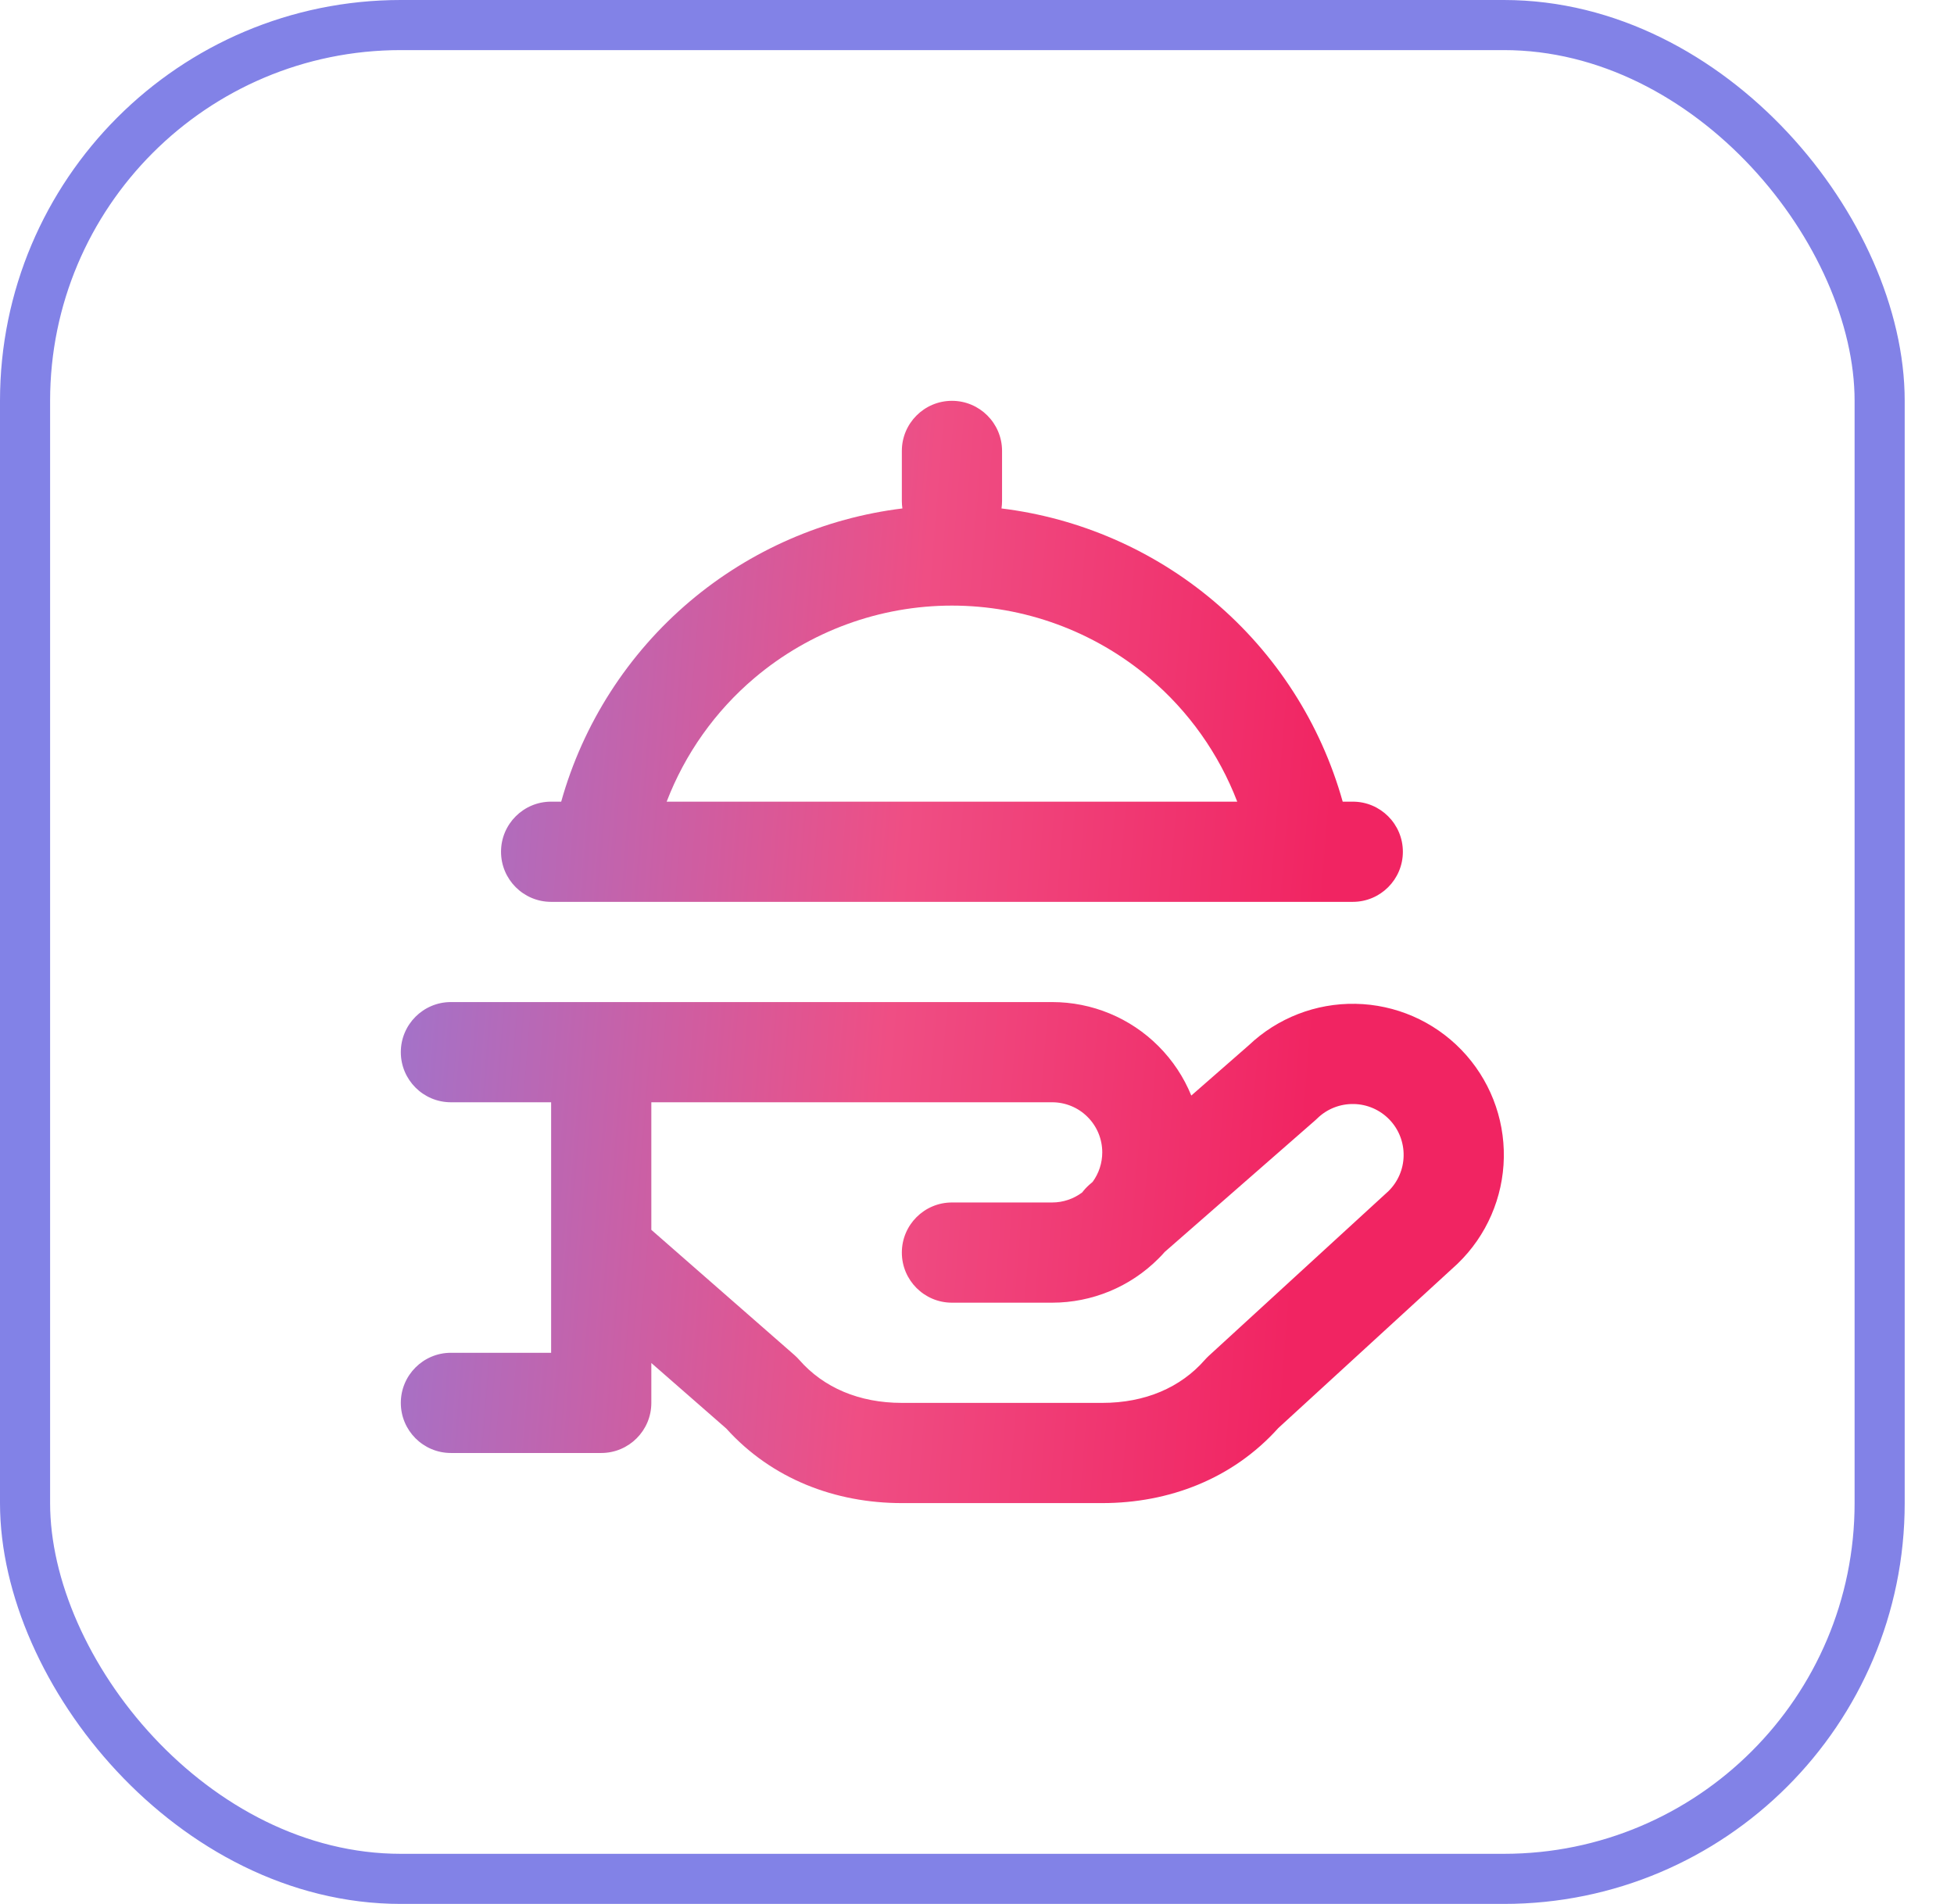 <svg xmlns="http://www.w3.org/2000/svg" width="39" height="38" viewBox="0 0 39 38" fill="none"><rect x="0.5" y="0.5" width="37.016" height="37" rx="7.5" stroke="#8282E7"></rect><path fill-rule="evenodd" clip-rule="evenodd" d="M20 9C20 8.448 19.552 8 19 8C18.448 8 18 8.448 18 9V10C18 10.05 18.004 10.1 18.011 10.148C16.456 10.339 14.981 10.979 13.773 11.999C12.53 13.05 11.637 14.445 11.201 16H11C10.448 16 10 16.448 10 17C10 17.552 10.448 18 11 18H11.985C11.996 18 12.007 18 12.017 18H25.983C25.994 18 26.004 18 26.015 18H27C27.552 18 28 17.552 28 17C28 16.448 27.552 16 27 16H26.799C26.363 14.445 25.47 13.05 24.227 11.999C23.019 10.979 21.544 10.339 19.989 10.148C19.996 10.1 20 10.05 20 10V9ZM22.936 13.527C23.726 14.194 24.328 15.047 24.694 16H13.306C13.672 15.047 14.274 14.194 15.064 13.527C16.165 12.598 17.559 12.087 19 12.087C20.441 12.087 21.835 12.598 22.936 13.527Z" fill="url(#paint0_linear_1312_758)"></path><path fill-rule="evenodd" clip-rule="evenodd" d="M9 20C8.448 20 8 20.448 8 21C8 21.552 8.448 22 9 22H11V24.994C11 24.998 11 25.001 11 25.005V27H9C8.448 27 8 27.448 8 28C8 28.552 8.448 29 9 29H12C12.552 29 13 28.552 13 28V27.204L14.495 28.511C15.407 29.522 16.676 30 18 30H22C23.328 30 24.601 29.519 25.514 28.502L29.076 25.237C29.082 25.231 29.088 25.225 29.095 25.219C29.67 24.664 30.001 23.902 30.015 23.103C30.029 22.303 29.725 21.531 29.169 20.955C28.614 20.38 27.853 20.049 27.053 20.035C26.262 20.021 25.498 20.318 24.925 20.862L23.777 21.866C23.628 21.5 23.406 21.164 23.121 20.879C22.559 20.316 21.796 20 21 20H9ZM13 22V24.546L15.858 27.047C15.892 27.077 15.923 27.108 15.953 27.142C16.437 27.695 17.147 28 18 28H22C22.853 28 23.563 27.695 24.047 27.142C24.072 27.114 24.097 27.088 24.124 27.063L27.713 23.773C27.902 23.587 28.011 23.334 28.015 23.068C28.02 22.799 27.918 22.538 27.731 22.345C27.544 22.151 27.287 22.039 27.018 22.035C26.748 22.03 26.488 22.132 26.295 22.319C26.283 22.331 26.271 22.342 26.259 22.353L23.247 24.987C23.207 25.033 23.165 25.078 23.121 25.121C22.559 25.684 21.796 26 21 26H19C18.448 26 18 25.552 18 25C18 24.448 18.448 24 19 24H21C21.217 24 21.427 23.929 21.599 23.8C21.64 23.746 21.688 23.694 21.741 23.647L21.808 23.589C21.932 23.419 22 23.213 22 23C22 22.735 21.895 22.48 21.707 22.293C21.52 22.105 21.265 22 21 22H13Z" fill="url(#paint1_linear_1312_758)"></path><defs><linearGradient id="paint0_linear_1312_758" x1="-7.689" y1="24.235" x2="28.255" y2="27.122" gradientUnits="userSpaceOnUse"><stop offset="0.305" stop-color="#8282E7"></stop><stop offset="0.695" stop-color="#EF4E84"></stop><stop offset="0.93" stop-color="#F12462"></stop></linearGradient><linearGradient id="paint1_linear_1312_758" x1="-7.689" y1="24.235" x2="28.255" y2="27.122" gradientUnits="userSpaceOnUse"><stop offset="0.305" stop-color="#8282E7"></stop><stop offset="0.695" stop-color="#EF4E84"></stop><stop offset="0.93" stop-color="#F12462"></stop></linearGradient></defs></svg>
